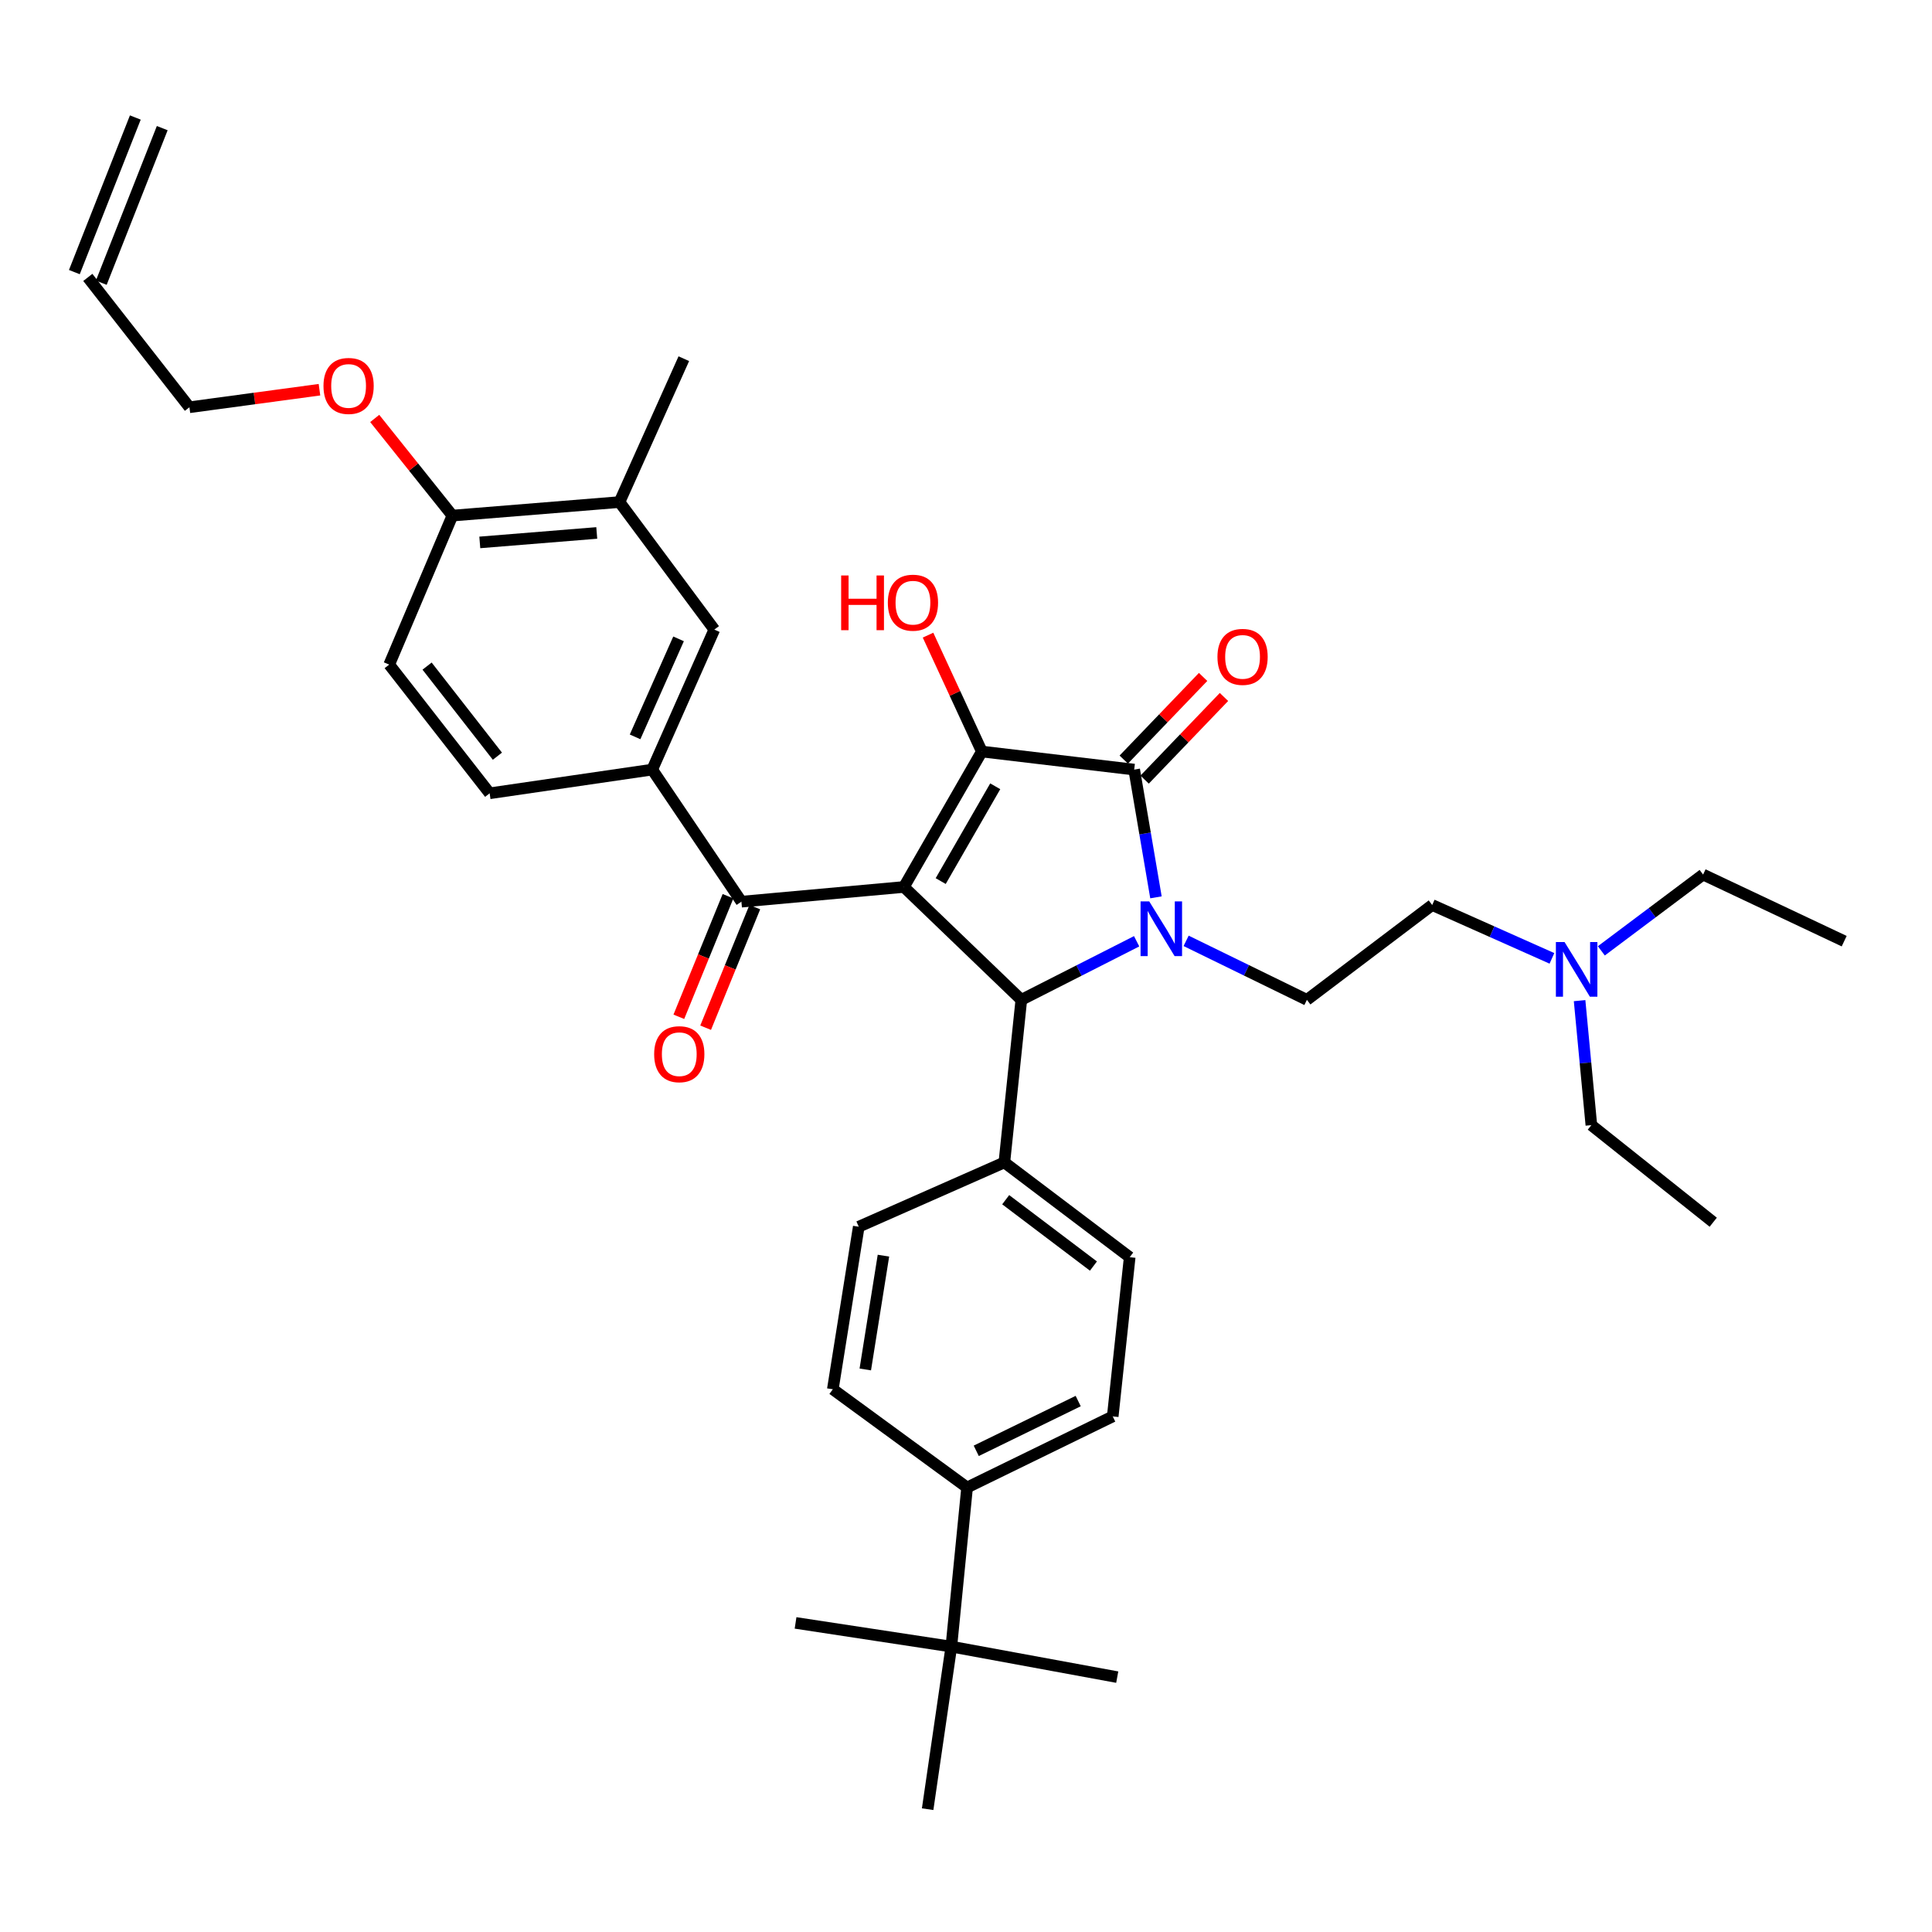 <?xml version='1.0' encoding='iso-8859-1'?>
<svg version='1.1' baseProfile='full'
              xmlns='http://www.w3.org/2000/svg'
                      xmlns:rdkit='http://www.rdkit.org/xml'
                      xmlns:xlink='http://www.w3.org/1999/xlink'
                  xml:space='preserve'
width='1000px' height='1000px' viewBox='0 0 1000 1000'>
<!-- END OF HEADER -->
<rect style='opacity:1.0;fill:#FFFFFF;stroke:none' width='1000' height='1000' x='0' y='0'> </rect>
<path class='bond-1' d='M 467.872,459.093 L 508.196,388.995' style='fill:none;fill-rule:evenodd;stroke:#000000;stroke-width:6px;stroke-linecap:butt;stroke-linejoin:miter;stroke-opacity:1' />
<path class='bond-1' d='M 486.904,456.047 L 515.131,406.979' style='fill:none;fill-rule:evenodd;stroke:#000000;stroke-width:6px;stroke-linecap:butt;stroke-linejoin:miter;stroke-opacity:1' />
<path class='bond-3' d='M 467.872,459.093 L 528.633,517.516' style='fill:none;fill-rule:evenodd;stroke:#000000;stroke-width:6px;stroke-linecap:butt;stroke-linejoin:miter;stroke-opacity:1' />
<path class='bond-4' d='M 467.872,459.093 L 383.753,466.707' style='fill:none;fill-rule:evenodd;stroke:#000000;stroke-width:6px;stroke-linecap:butt;stroke-linejoin:miter;stroke-opacity:1' />
<path class='bond-0' d='M 588.322,487.199 L 558.478,502.357' style='fill:none;fill-rule:evenodd;stroke:#0000FF;stroke-width:6px;stroke-linecap:butt;stroke-linejoin:miter;stroke-opacity:1' />
<path class='bond-0' d='M 558.478,502.357 L 528.633,517.516' style='fill:none;fill-rule:evenodd;stroke:#000000;stroke-width:6px;stroke-linecap:butt;stroke-linejoin:miter;stroke-opacity:1' />
<path class='bond-6' d='M 613.931,486.981 L 645.191,502.249' style='fill:none;fill-rule:evenodd;stroke:#0000FF;stroke-width:6px;stroke-linecap:butt;stroke-linejoin:miter;stroke-opacity:1' />
<path class='bond-6' d='M 645.191,502.249 L 676.451,517.516' style='fill:none;fill-rule:evenodd;stroke:#000000;stroke-width:6px;stroke-linecap:butt;stroke-linejoin:miter;stroke-opacity:1' />
<path class='bond-36' d='M 598.325,464.462 L 592.691,431.401' style='fill:none;fill-rule:evenodd;stroke:#0000FF;stroke-width:6px;stroke-linecap:butt;stroke-linejoin:miter;stroke-opacity:1' />
<path class='bond-36' d='M 592.691,431.401 L 587.056,398.34' style='fill:none;fill-rule:evenodd;stroke:#000000;stroke-width:6px;stroke-linecap:butt;stroke-linejoin:miter;stroke-opacity:1' />
<path class='bond-2' d='M 508.196,388.995 L 587.056,398.34' style='fill:none;fill-rule:evenodd;stroke:#000000;stroke-width:6px;stroke-linecap:butt;stroke-linejoin:miter;stroke-opacity:1' />
<path class='bond-16' d='M 508.196,388.995 L 494.271,358.873' style='fill:none;fill-rule:evenodd;stroke:#000000;stroke-width:6px;stroke-linecap:butt;stroke-linejoin:miter;stroke-opacity:1' />
<path class='bond-16' d='M 494.271,358.873 L 480.346,328.75' style='fill:none;fill-rule:evenodd;stroke:#FF0000;stroke-width:6px;stroke-linecap:butt;stroke-linejoin:miter;stroke-opacity:1' />
<path class='bond-10' d='M 592.459,403.527 L 612.993,382.14' style='fill:none;fill-rule:evenodd;stroke:#000000;stroke-width:6px;stroke-linecap:butt;stroke-linejoin:miter;stroke-opacity:1' />
<path class='bond-10' d='M 612.993,382.14 L 633.527,360.752' style='fill:none;fill-rule:evenodd;stroke:#FF0000;stroke-width:6px;stroke-linecap:butt;stroke-linejoin:miter;stroke-opacity:1' />
<path class='bond-10' d='M 581.654,393.153 L 602.188,371.766' style='fill:none;fill-rule:evenodd;stroke:#000000;stroke-width:6px;stroke-linecap:butt;stroke-linejoin:miter;stroke-opacity:1' />
<path class='bond-10' d='M 602.188,371.766 L 622.723,350.379' style='fill:none;fill-rule:evenodd;stroke:#FF0000;stroke-width:6px;stroke-linecap:butt;stroke-linejoin:miter;stroke-opacity:1' />
<path class='bond-8' d='M 528.633,517.516 L 519.854,601.66' style='fill:none;fill-rule:evenodd;stroke:#000000;stroke-width:6px;stroke-linecap:butt;stroke-linejoin:miter;stroke-opacity:1' />
<path class='bond-5' d='M 383.753,466.707 L 337.587,398.34' style='fill:none;fill-rule:evenodd;stroke:#000000;stroke-width:6px;stroke-linecap:butt;stroke-linejoin:miter;stroke-opacity:1' />
<path class='bond-13' d='M 376.818,463.879 L 364.092,495.084' style='fill:none;fill-rule:evenodd;stroke:#000000;stroke-width:6px;stroke-linecap:butt;stroke-linejoin:miter;stroke-opacity:1' />
<path class='bond-13' d='M 364.092,495.084 L 351.365,526.29' style='fill:none;fill-rule:evenodd;stroke:#FF0000;stroke-width:6px;stroke-linecap:butt;stroke-linejoin:miter;stroke-opacity:1' />
<path class='bond-13' d='M 390.687,469.535 L 377.961,500.74' style='fill:none;fill-rule:evenodd;stroke:#000000;stroke-width:6px;stroke-linecap:butt;stroke-linejoin:miter;stroke-opacity:1' />
<path class='bond-13' d='M 377.961,500.74 L 365.234,531.946' style='fill:none;fill-rule:evenodd;stroke:#FF0000;stroke-width:6px;stroke-linecap:butt;stroke-linejoin:miter;stroke-opacity:1' />
<path class='bond-7' d='M 337.587,398.34 L 369.732,325.879' style='fill:none;fill-rule:evenodd;stroke:#000000;stroke-width:6px;stroke-linecap:butt;stroke-linejoin:miter;stroke-opacity:1' />
<path class='bond-7' d='M 328.717,381.397 L 351.218,330.674' style='fill:none;fill-rule:evenodd;stroke:#000000;stroke-width:6px;stroke-linecap:butt;stroke-linejoin:miter;stroke-opacity:1' />
<path class='bond-15' d='M 337.587,398.34 L 253.443,410.614' style='fill:none;fill-rule:evenodd;stroke:#000000;stroke-width:6px;stroke-linecap:butt;stroke-linejoin:miter;stroke-opacity:1' />
<path class='bond-24' d='M 676.451,517.516 L 741.306,468.438' style='fill:none;fill-rule:evenodd;stroke:#000000;stroke-width:6px;stroke-linecap:butt;stroke-linejoin:miter;stroke-opacity:1' />
<path class='bond-9' d='M 369.732,325.879 L 320.645,259.875' style='fill:none;fill-rule:evenodd;stroke:#000000;stroke-width:6px;stroke-linecap:butt;stroke-linejoin:miter;stroke-opacity:1' />
<path class='bond-17' d='M 519.854,601.66 L 444.489,634.945' style='fill:none;fill-rule:evenodd;stroke:#000000;stroke-width:6px;stroke-linecap:butt;stroke-linejoin:miter;stroke-opacity:1' />
<path class='bond-18' d='M 519.854,601.66 L 584.726,650.722' style='fill:none;fill-rule:evenodd;stroke:#000000;stroke-width:6px;stroke-linecap:butt;stroke-linejoin:miter;stroke-opacity:1' />
<path class='bond-18' d='M 520.55,620.966 L 565.961,655.309' style='fill:none;fill-rule:evenodd;stroke:#000000;stroke-width:6px;stroke-linecap:butt;stroke-linejoin:miter;stroke-opacity:1' />
<path class='bond-28' d='M 320.645,259.875 L 353.946,185.658' style='fill:none;fill-rule:evenodd;stroke:#000000;stroke-width:6px;stroke-linecap:butt;stroke-linejoin:miter;stroke-opacity:1' />
<path class='bond-38' d='M 320.645,259.875 L 234.163,266.873' style='fill:none;fill-rule:evenodd;stroke:#000000;stroke-width:6px;stroke-linecap:butt;stroke-linejoin:miter;stroke-opacity:1' />
<path class='bond-38' d='M 308.881,275.854 L 248.343,280.753' style='fill:none;fill-rule:evenodd;stroke:#000000;stroke-width:6px;stroke-linecap:butt;stroke-linejoin:miter;stroke-opacity:1' />
<path class='bond-11' d='M 492.411,852.286 L 500.566,769.923' style='fill:none;fill-rule:evenodd;stroke:#000000;stroke-width:6px;stroke-linecap:butt;stroke-linejoin:miter;stroke-opacity:1' />
<path class='bond-29' d='M 492.411,852.286 L 578.278,868.08' style='fill:none;fill-rule:evenodd;stroke:#000000;stroke-width:6px;stroke-linecap:butt;stroke-linejoin:miter;stroke-opacity:1' />
<path class='bond-30' d='M 492.411,852.286 L 411.779,840.012' style='fill:none;fill-rule:evenodd;stroke:#000000;stroke-width:6px;stroke-linecap:butt;stroke-linejoin:miter;stroke-opacity:1' />
<path class='bond-31' d='M 492.411,852.286 L 480.146,936.43' style='fill:none;fill-rule:evenodd;stroke:#000000;stroke-width:6px;stroke-linecap:butt;stroke-linejoin:miter;stroke-opacity:1' />
<path class='bond-12' d='M 500.566,769.923 L 575.948,733.127' style='fill:none;fill-rule:evenodd;stroke:#000000;stroke-width:6px;stroke-linecap:butt;stroke-linejoin:miter;stroke-opacity:1' />
<path class='bond-12' d='M 505.303,750.943 L 558.07,725.186' style='fill:none;fill-rule:evenodd;stroke:#000000;stroke-width:6px;stroke-linecap:butt;stroke-linejoin:miter;stroke-opacity:1' />
<path class='bond-37' d='M 500.566,769.923 L 431.067,719.089' style='fill:none;fill-rule:evenodd;stroke:#000000;stroke-width:6px;stroke-linecap:butt;stroke-linejoin:miter;stroke-opacity:1' />
<path class='bond-14' d='M 234.163,266.873 L 201.452,343.994' style='fill:none;fill-rule:evenodd;stroke:#000000;stroke-width:6px;stroke-linecap:butt;stroke-linejoin:miter;stroke-opacity:1' />
<path class='bond-26' d='M 234.163,266.873 L 214.059,241.732' style='fill:none;fill-rule:evenodd;stroke:#000000;stroke-width:6px;stroke-linecap:butt;stroke-linejoin:miter;stroke-opacity:1' />
<path class='bond-26' d='M 214.059,241.732 L 193.955,216.59' style='fill:none;fill-rule:evenodd;stroke:#FF0000;stroke-width:6px;stroke-linecap:butt;stroke-linejoin:miter;stroke-opacity:1' />
<path class='bond-19' d='M 253.443,410.614 L 201.452,343.994' style='fill:none;fill-rule:evenodd;stroke:#000000;stroke-width:6px;stroke-linecap:butt;stroke-linejoin:miter;stroke-opacity:1' />
<path class='bond-19' d='M 257.452,391.406 L 221.059,344.772' style='fill:none;fill-rule:evenodd;stroke:#000000;stroke-width:6px;stroke-linecap:butt;stroke-linejoin:miter;stroke-opacity:1' />
<path class='bond-21' d='M 444.489,634.945 L 431.067,719.089' style='fill:none;fill-rule:evenodd;stroke:#000000;stroke-width:6px;stroke-linecap:butt;stroke-linejoin:miter;stroke-opacity:1' />
<path class='bond-21' d='M 457.267,649.926 L 447.872,708.827' style='fill:none;fill-rule:evenodd;stroke:#000000;stroke-width:6px;stroke-linecap:butt;stroke-linejoin:miter;stroke-opacity:1' />
<path class='bond-20' d='M 584.726,650.722 L 575.948,733.127' style='fill:none;fill-rule:evenodd;stroke:#000000;stroke-width:6px;stroke-linecap:butt;stroke-linejoin:miter;stroke-opacity:1' />
<path class='bond-22' d='M 45.455,143.586 L 98.044,210.797' style='fill:none;fill-rule:evenodd;stroke:#000000;stroke-width:6px;stroke-linecap:butt;stroke-linejoin:miter;stroke-opacity:1' />
<path class='bond-23' d='M 52.422,146.334 L 83.975,66.317' style='fill:none;fill-rule:evenodd;stroke:#000000;stroke-width:6px;stroke-linecap:butt;stroke-linejoin:miter;stroke-opacity:1' />
<path class='bond-23' d='M 38.488,140.839 L 70.042,60.822' style='fill:none;fill-rule:evenodd;stroke:#000000;stroke-width:6px;stroke-linecap:butt;stroke-linejoin:miter;stroke-opacity:1' />
<path class='bond-25' d='M 741.306,468.438 L 772.292,482.244' style='fill:none;fill-rule:evenodd;stroke:#000000;stroke-width:6px;stroke-linecap:butt;stroke-linejoin:miter;stroke-opacity:1' />
<path class='bond-25' d='M 772.292,482.244 L 803.278,496.05' style='fill:none;fill-rule:evenodd;stroke:#0000FF;stroke-width:6px;stroke-linecap:butt;stroke-linejoin:miter;stroke-opacity:1' />
<path class='bond-32' d='M 817.594,517.932 L 820.64,550.152' style='fill:none;fill-rule:evenodd;stroke:#0000FF;stroke-width:6px;stroke-linecap:butt;stroke-linejoin:miter;stroke-opacity:1' />
<path class='bond-32' d='M 820.64,550.152 L 823.686,582.372' style='fill:none;fill-rule:evenodd;stroke:#000000;stroke-width:6px;stroke-linecap:butt;stroke-linejoin:miter;stroke-opacity:1' />
<path class='bond-33' d='M 828.849,492.161 L 855.184,472.415' style='fill:none;fill-rule:evenodd;stroke:#0000FF;stroke-width:6px;stroke-linecap:butt;stroke-linejoin:miter;stroke-opacity:1' />
<path class='bond-33' d='M 855.184,472.415 L 881.519,452.669' style='fill:none;fill-rule:evenodd;stroke:#000000;stroke-width:6px;stroke-linecap:butt;stroke-linejoin:miter;stroke-opacity:1' />
<path class='bond-27' d='M 165.354,201.714 L 131.699,206.256' style='fill:none;fill-rule:evenodd;stroke:#FF0000;stroke-width:6px;stroke-linecap:butt;stroke-linejoin:miter;stroke-opacity:1' />
<path class='bond-27' d='M 131.699,206.256 L 98.044,210.797' style='fill:none;fill-rule:evenodd;stroke:#000000;stroke-width:6px;stroke-linecap:butt;stroke-linejoin:miter;stroke-opacity:1' />
<path class='bond-34' d='M 823.686,582.372 L 886.769,632.615' style='fill:none;fill-rule:evenodd;stroke:#000000;stroke-width:6px;stroke-linecap:butt;stroke-linejoin:miter;stroke-opacity:1' />
<path class='bond-35' d='M 881.519,452.669 L 954.545,487.144' style='fill:none;fill-rule:evenodd;stroke:#000000;stroke-width:6px;stroke-linecap:butt;stroke-linejoin:miter;stroke-opacity:1' />
<path  class='atom-1' d='M 594.834 466.551
L 604.114 481.551
Q 605.034 483.031, 606.514 485.711
Q 607.994 488.391, 608.074 488.551
L 608.074 466.551
L 611.834 466.551
L 611.834 494.871
L 607.954 494.871
L 597.994 478.471
Q 596.834 476.551, 595.594 474.351
Q 594.394 472.151, 594.034 471.471
L 594.034 494.871
L 590.354 494.871
L 590.354 466.551
L 594.834 466.551
' fill='#0000FF'/>
<path  class='atom-11' d='M 630.15 339.997
Q 630.15 333.197, 633.51 329.397
Q 636.87 325.597, 643.15 325.597
Q 649.43 325.597, 652.79 329.397
Q 656.15 333.197, 656.15 339.997
Q 656.15 346.877, 652.75 350.797
Q 649.35 354.677, 643.15 354.677
Q 636.91 354.677, 633.51 350.797
Q 630.15 346.917, 630.15 339.997
M 643.15 351.477
Q 647.47 351.477, 649.79 348.597
Q 652.15 345.677, 652.15 339.997
Q 652.15 334.437, 649.79 331.637
Q 647.47 328.797, 643.15 328.797
Q 638.83 328.797, 636.47 331.597
Q 634.15 334.397, 634.15 339.997
Q 634.15 345.717, 636.47 348.597
Q 638.83 351.477, 643.15 351.477
' fill='#FF0000'/>
<path  class='atom-14' d='M 338.591 545.647
Q 338.591 538.847, 341.951 535.047
Q 345.311 531.247, 351.591 531.247
Q 357.871 531.247, 361.231 535.047
Q 364.591 538.847, 364.591 545.647
Q 364.591 552.527, 361.191 556.447
Q 357.791 560.327, 351.591 560.327
Q 345.351 560.327, 341.951 556.447
Q 338.591 552.567, 338.591 545.647
M 351.591 557.127
Q 355.911 557.127, 358.231 554.247
Q 360.591 551.327, 360.591 545.647
Q 360.591 540.087, 358.231 537.287
Q 355.911 534.447, 351.591 534.447
Q 347.271 534.447, 344.911 537.247
Q 342.591 540.047, 342.591 545.647
Q 342.591 551.367, 344.911 554.247
Q 347.271 557.127, 351.591 557.127
' fill='#FF0000'/>
<path  class='atom-17' d='M 435.38 297.866
L 439.22 297.866
L 439.22 309.906
L 453.7 309.906
L 453.7 297.866
L 457.54 297.866
L 457.54 326.186
L 453.7 326.186
L 453.7 313.106
L 439.22 313.106
L 439.22 326.186
L 435.38 326.186
L 435.38 297.866
' fill='#FF0000'/>
<path  class='atom-17' d='M 459.54 311.946
Q 459.54 305.146, 462.9 301.346
Q 466.26 297.546, 472.54 297.546
Q 478.82 297.546, 482.18 301.346
Q 485.54 305.146, 485.54 311.946
Q 485.54 318.826, 482.14 322.746
Q 478.74 326.626, 472.54 326.626
Q 466.3 326.626, 462.9 322.746
Q 459.54 318.866, 459.54 311.946
M 472.54 323.426
Q 476.86 323.426, 479.18 320.546
Q 481.54 317.626, 481.54 311.946
Q 481.54 306.386, 479.18 303.586
Q 476.86 300.746, 472.54 300.746
Q 468.22 300.746, 465.86 303.546
Q 463.54 306.346, 463.54 311.946
Q 463.54 317.666, 465.86 320.546
Q 468.22 323.426, 472.54 323.426
' fill='#FF0000'/>
<path  class='atom-26' d='M 809.804 487.587
L 819.084 502.587
Q 820.004 504.067, 821.484 506.747
Q 822.964 509.427, 823.044 509.587
L 823.044 487.587
L 826.804 487.587
L 826.804 515.907
L 822.924 515.907
L 812.964 499.507
Q 811.804 497.587, 810.564 495.387
Q 809.364 493.187, 809.004 492.507
L 809.004 515.907
L 805.324 515.907
L 805.324 487.587
L 809.804 487.587
' fill='#0000FF'/>
<path  class='atom-27' d='M 167.433 199.76
Q 167.433 192.96, 170.793 189.16
Q 174.153 185.36, 180.433 185.36
Q 186.713 185.36, 190.073 189.16
Q 193.433 192.96, 193.433 199.76
Q 193.433 206.64, 190.033 210.56
Q 186.633 214.44, 180.433 214.44
Q 174.193 214.44, 170.793 210.56
Q 167.433 206.68, 167.433 199.76
M 180.433 211.24
Q 184.753 211.24, 187.073 208.36
Q 189.433 205.44, 189.433 199.76
Q 189.433 194.2, 187.073 191.4
Q 184.753 188.56, 180.433 188.56
Q 176.113 188.56, 173.753 191.36
Q 171.433 194.16, 171.433 199.76
Q 171.433 205.48, 173.753 208.36
Q 176.113 211.24, 180.433 211.24
' fill='#FF0000'/>
</svg>
